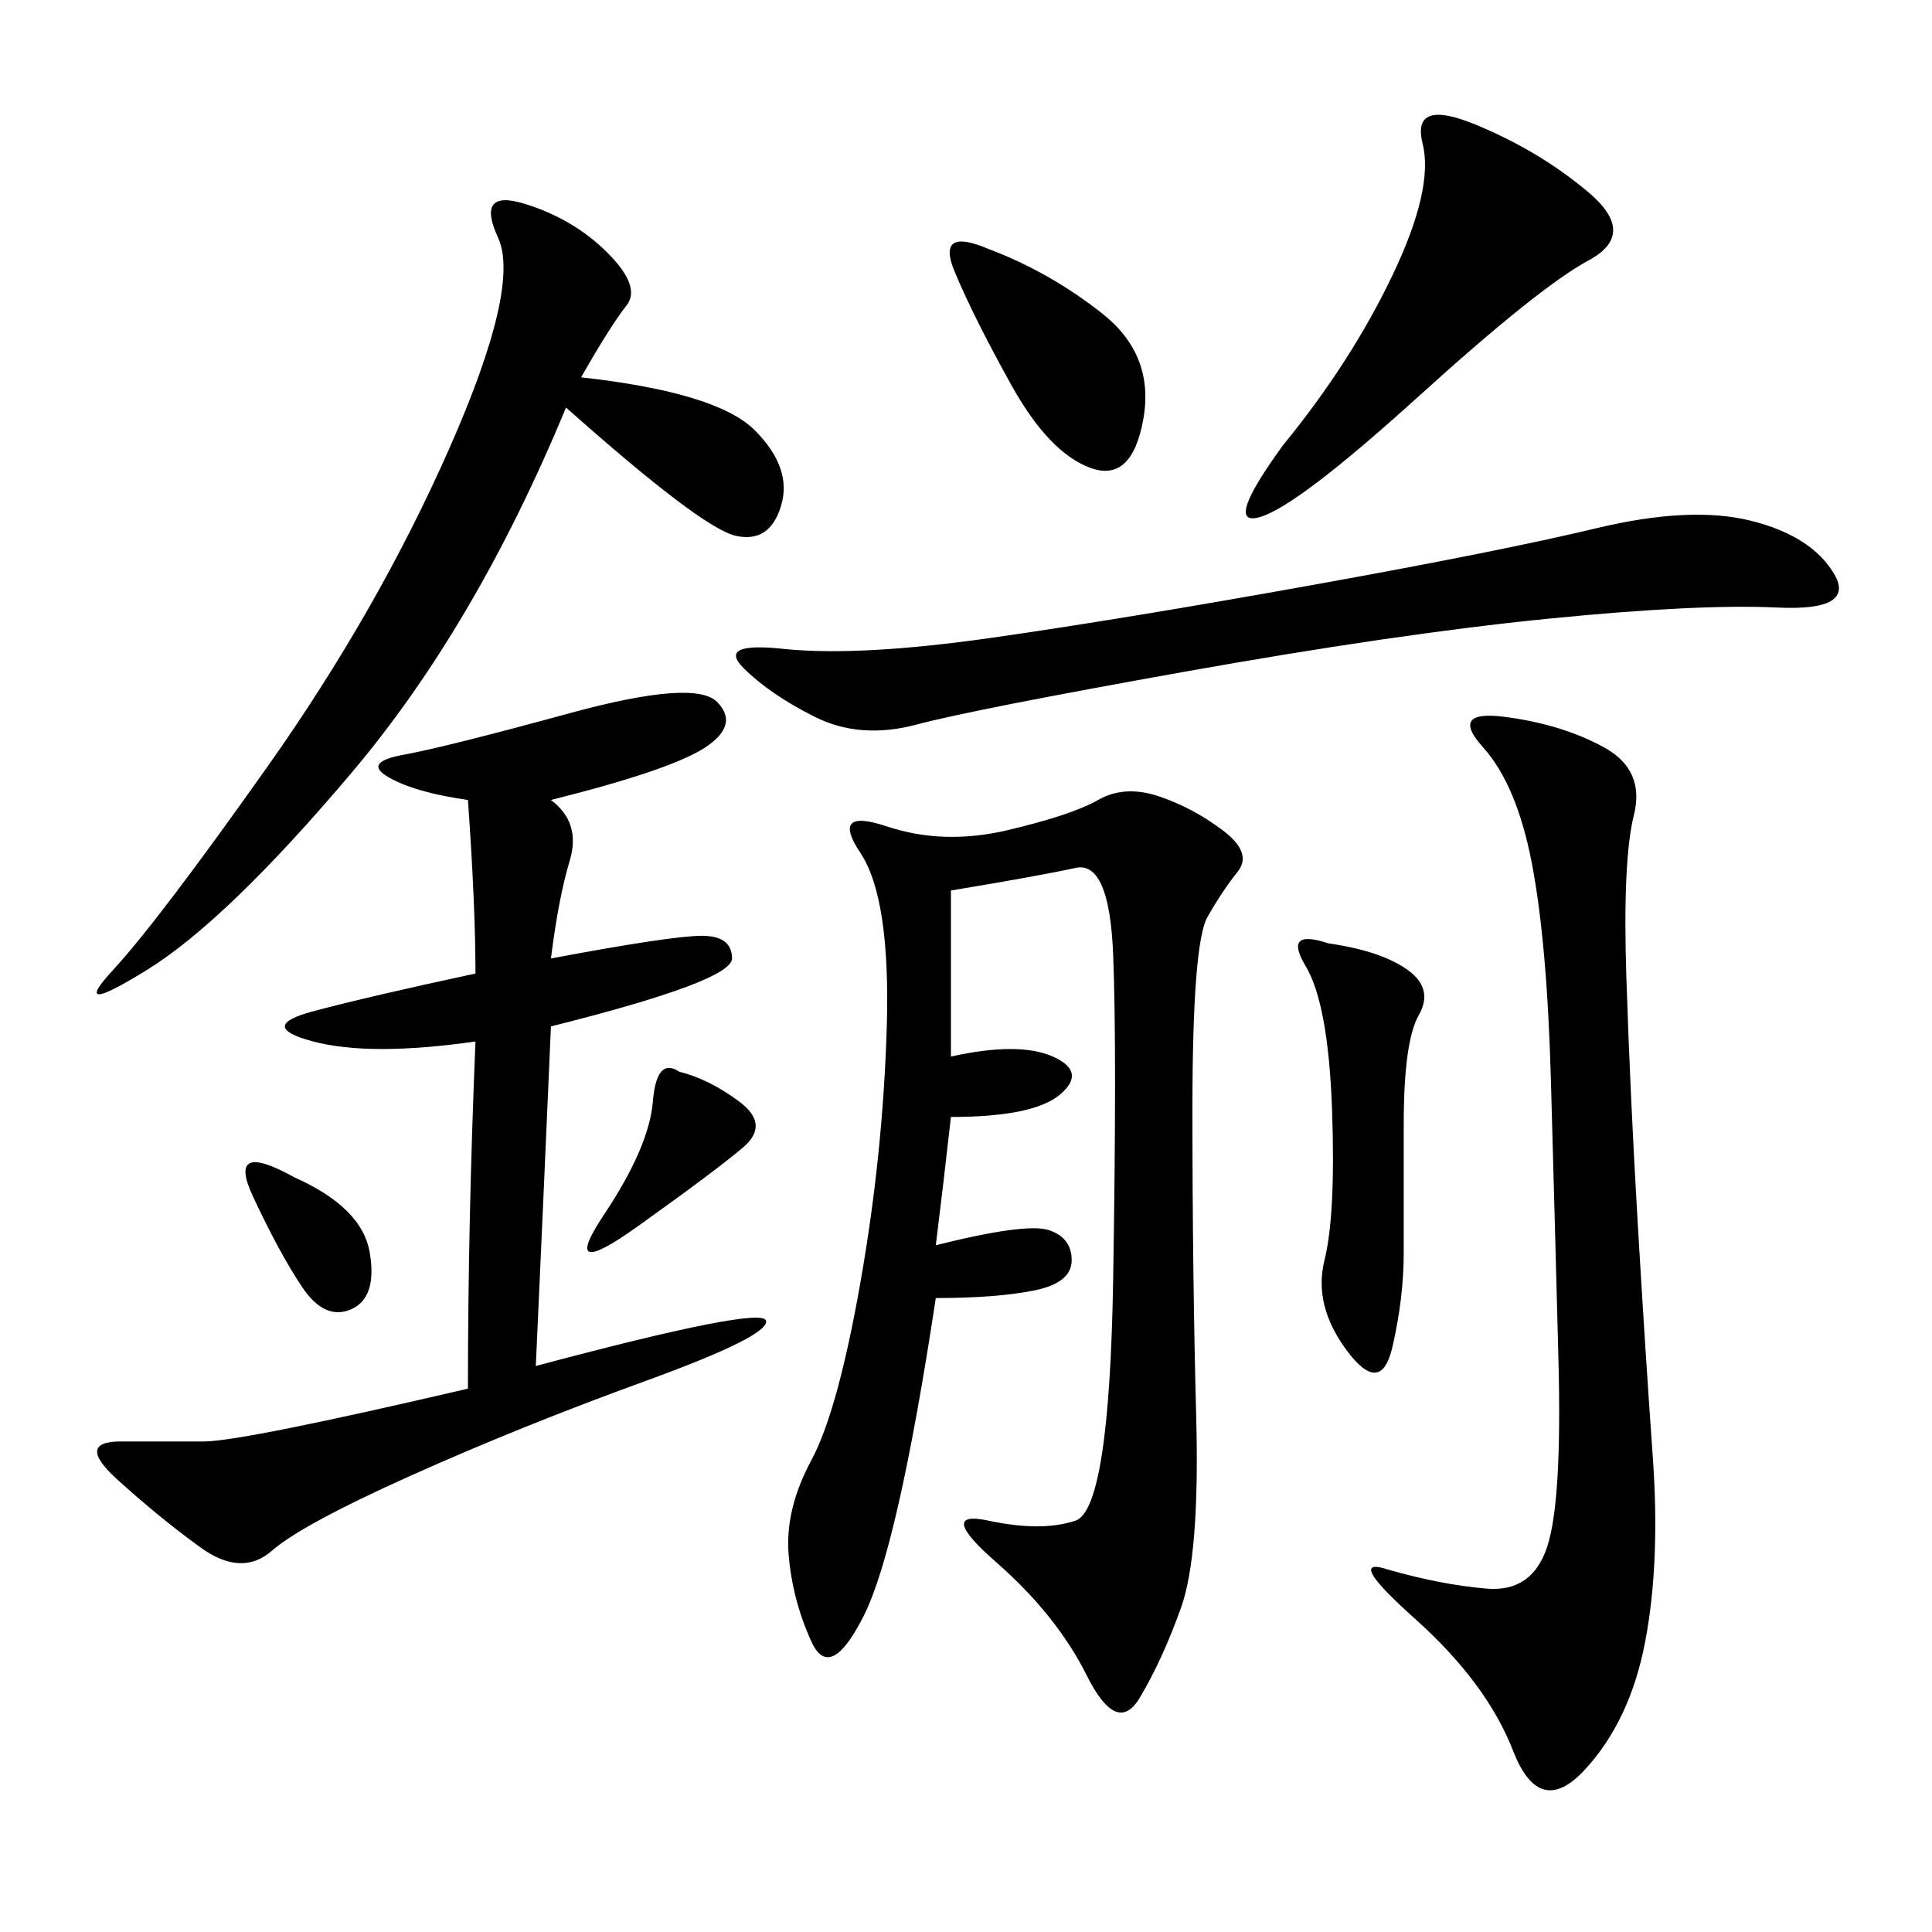 <svg xmlns="http://www.w3.org/2000/svg" xmlns:xlink="http://www.w3.org/1999/xlink" width="300" height="300"><path d="M147.66 138.28L147.66 164.06Q158.20 161.72 163.48 164.06Q168.75 166.41 164.65 169.92Q160.55 173.44 147.66 173.44L147.66 173.44Q146.48 183.98 145.31 193.36L145.31 193.36Q159.38 189.84 162.89 191.02Q166.41 192.19 166.41 195.70L166.41 195.70Q166.41 199.22 160.55 200.39Q154.69 201.56 145.31 201.56L145.31 201.56Q139.45 240.23 134.18 250.78Q128.91 261.33 125.98 254.88Q123.05 248.44 122.46 241.41Q121.88 234.38 125.98 226.76Q130.08 219.14 133.59 199.22Q137.11 179.30 137.70 159.38Q138.28 139.45 133.59 132.42Q128.91 125.39 137.70 128.32Q146.48 131.25 156.45 128.91Q166.41 126.56 170.51 124.22Q174.61 121.88 179.88 123.63Q185.16 125.39 189.84 128.91Q194.53 132.42 192.19 135.35Q189.84 138.28 187.50 142.38Q185.16 146.48 185.16 172.27L185.16 172.27Q185.16 198.05 185.74 219.73Q186.33 241.41 183.40 249.61Q180.47 257.81 176.95 263.67Q173.44 269.53 168.75 260.16Q164.06 250.78 154.69 242.58Q145.31 234.38 153.52 236.13Q161.72 237.89 166.99 236.13Q172.27 234.38 172.85 198.63Q173.44 162.89 172.85 148.24Q172.27 133.59 166.99 134.77Q161.72 135.94 147.66 138.28L147.66 138.28ZM85.55 124.22Q90.23 127.73 88.48 133.59Q86.72 139.45 85.55 148.83L85.55 148.83Q104.30 145.31 108.98 145.31L108.98 145.31Q113.67 145.31 113.67 148.83L113.67 148.83Q113.67 152.34 85.55 159.38L85.55 159.38Q84.38 186.33 83.20 212.11L83.20 212.11Q118.36 202.73 118.95 205.08Q119.53 207.42 100.20 214.45Q80.86 221.48 63.87 229.10Q46.88 236.72 42.19 240.82Q37.50 244.92 31.05 240.23Q24.61 235.55 18.16 229.69Q11.72 223.83 18.75 223.83L18.75 223.83L31.64 223.83Q37.50 223.83 72.66 215.63L72.66 215.63Q72.66 189.84 73.83 161.72L73.83 161.72Q57.42 164.06 48.63 161.72Q39.84 159.38 48.63 157.03Q57.42 154.69 73.83 151.17L73.83 151.17Q73.83 140.63 72.66 124.22L72.66 124.22Q64.45 123.05 60.35 120.70Q56.25 118.36 62.70 117.19Q69.14 116.02 88.48 110.74Q107.81 105.47 111.33 108.98Q114.84 112.50 109.57 116.02Q104.30 119.53 85.55 124.22L85.55 124.22ZM215.63 243.75Q223.83 246.09 230.86 246.68Q237.89 247.27 240.23 240.23Q242.58 233.20 241.99 210.94Q241.41 188.67 240.82 167.58Q240.23 146.48 237.89 134.18Q235.55 121.88 230.27 116.02Q225 110.16 233.79 111.33Q242.58 112.50 249.02 116.02Q255.47 119.53 253.71 126.56Q251.95 133.59 252.54 151.76Q253.13 169.92 254.30 189.84Q255.47 209.77 256.64 226.17Q257.81 242.58 255.47 254.88Q253.13 267.19 246.09 274.80Q239.06 282.42 234.96 271.88Q230.86 261.33 219.73 251.37Q208.59 241.41 215.63 243.75L215.63 243.75ZM90.23 58.59Q111.33 60.94 117.19 66.80Q123.05 72.66 121.29 78.52Q119.53 84.38 114.26 83.20Q108.98 82.03 87.89 63.28L87.89 63.28Q73.83 97.27 54.49 120.12Q35.16 142.97 22.85 150.59Q10.55 158.20 17.58 150.59Q24.61 142.97 41.60 118.95Q58.59 94.92 69.73 69.73Q80.86 44.53 77.34 36.91Q73.83 29.30 81.45 31.64Q89.06 33.98 94.34 39.26Q99.61 44.53 97.27 47.46Q94.92 50.39 90.23 58.59L90.23 58.59ZM121.88 100.78Q133.59 101.95 154.10 99.02Q174.61 96.09 203.91 90.82Q233.20 85.55 247.85 82.03Q262.50 78.52 271.88 80.86Q281.25 83.20 284.77 89.06Q288.28 94.92 275.98 94.34Q263.67 93.75 240.23 96.09Q216.80 98.44 183.98 104.30Q151.17 110.16 142.38 112.50Q133.59 114.84 126.56 111.33Q119.53 107.81 115.43 103.71Q111.33 99.61 121.88 100.78L121.88 100.78ZM199.22 69.14Q209.77 56.25 216.21 42.77Q222.66 29.30 220.90 22.27Q219.14 15.23 229.10 19.34Q239.06 23.44 246.68 29.88Q254.30 36.33 246.68 40.43Q239.06 44.53 220.31 61.52Q201.56 78.52 195.70 80.27Q189.84 82.03 199.22 69.14L199.22 69.14ZM206.25 146.48Q214.45 147.66 218.55 150.59Q222.66 153.52 220.31 157.62Q217.97 161.72 217.97 174.61L217.97 174.61L217.97 194.53Q217.97 201.56 216.21 209.18Q214.45 216.80 209.18 209.77Q203.91 202.73 205.66 195.70Q207.42 188.67 206.84 172.27Q206.25 155.86 202.73 150Q199.22 144.14 206.25 146.48L206.25 146.48ZM153.52 38.67Q162.89 42.19 171.09 48.63Q179.30 55.08 177.54 65.04Q175.78 75 169.34 72.66Q162.89 70.31 157.03 59.77Q151.17 49.22 148.24 42.19Q145.31 35.16 153.52 38.67L153.52 38.67ZM105.47 166.41Q110.16 167.58 114.84 171.09Q119.53 174.61 115.43 178.13Q111.33 181.64 99.02 190.43Q86.72 199.22 93.75 188.67Q100.78 178.13 101.37 171.09Q101.95 164.06 105.47 166.41L105.47 166.41ZM45.70 182.81Q56.25 187.50 57.42 194.53Q58.59 201.56 54.49 203.32Q50.39 205.08 46.88 199.80Q43.36 194.53 39.26 185.74Q35.16 176.95 45.70 182.81L45.70 182.81Z"/></svg>
